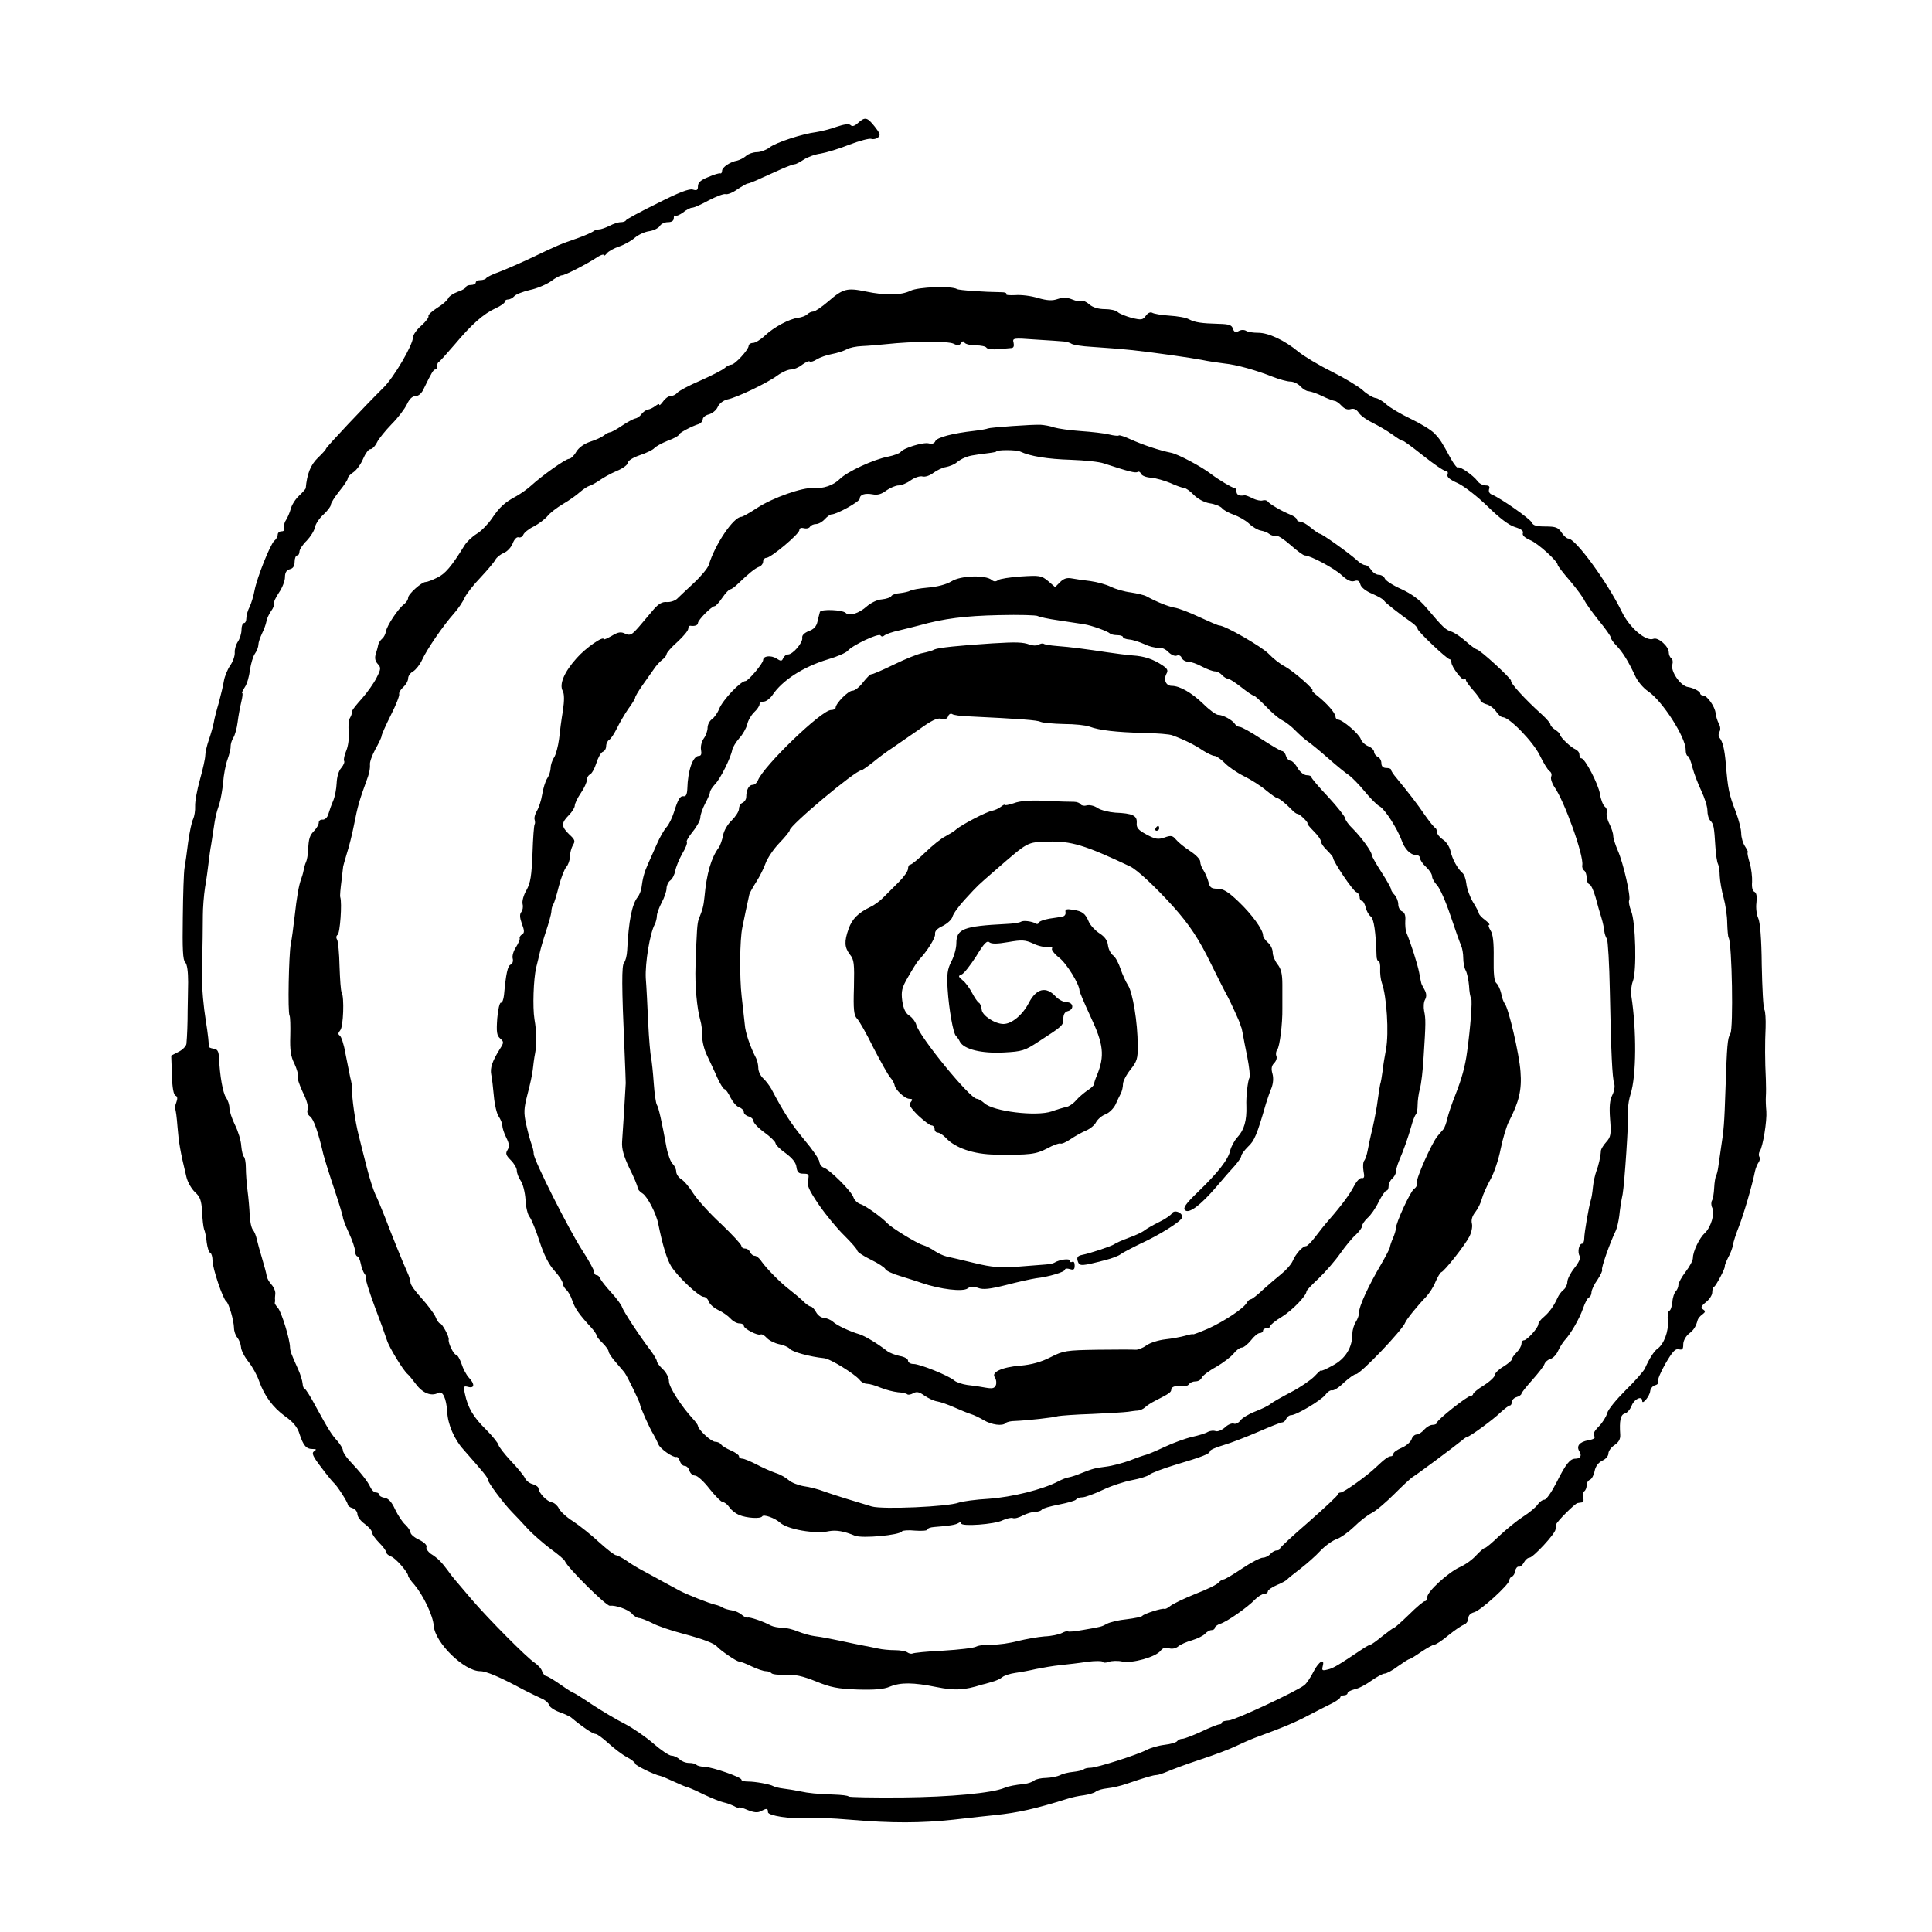 <?xml version="1.0" standalone="no"?>
<!DOCTYPE svg PUBLIC "-//W3C//DTD SVG 20010904//EN"
 "http://www.w3.org/TR/2001/REC-SVG-20010904/DTD/svg10.dtd">
<svg version="1.0" xmlns="http://www.w3.org/2000/svg"
 width="800pt" height="800pt" viewBox="0 0 800 800"
 preserveAspectRatio="xMidYMid meet">
<g transform="translate(0,800) scale(0.1,-0.1)"
fill="#000000" stroke="none">
<path d="M3553 7491 c-14 -13 -24 -16 -31 -9 -6 6 -26 4 -58 -7 -27 -10 -65
-19 -84 -22 -57 -7 -168 -43 -194 -64 -13 -10 -37 -19 -52 -19 -15 0 -35 -7
-44 -15 -10 -9 -26 -17 -37 -20 -30 -5 -63 -28 -63 -42 0 -7 -3 -12 -7 -11 -5
2 -27 -5 -50 -15 -31 -12 -43 -23 -43 -38 0 -16 -4 -19 -21 -14 -14 5 -59 -12
-147 -57 -70 -34 -128 -66 -130 -70 -2 -5 -12 -8 -22 -8 -10 0 -31 -7 -46 -15
-16 -8 -36 -15 -44 -15 -9 0 -20 -4 -25 -9 -6 -4 -32 -16 -60 -26 -78 -27 -84
-30 -185 -78 -52 -25 -117 -53 -143 -63 -26 -9 -50 -21 -53 -25 -3 -5 -14 -9
-25 -9 -10 0 -19 -4 -19 -10 0 -5 -9 -10 -20 -10 -11 0 -20 -4 -20 -8 0 -4
-15 -14 -34 -20 -19 -7 -37 -19 -40 -27 -3 -8 -23 -26 -46 -40 -22 -14 -38
-29 -36 -34 3 -4 -10 -22 -29 -39 -19 -16 -35 -39 -35 -49 0 -31 -79 -166
-122 -208 -75 -74 -238 -247 -238 -253 0 -3 -15 -20 -34 -38 -30 -29 -45 -67
-50 -126 -1 -3 -13 -17 -28 -31 -15 -14 -30 -38 -34 -54 -4 -15 -13 -36 -20
-47 -7 -10 -10 -25 -7 -32 3 -8 -1 -14 -11 -14 -9 0 -16 -6 -16 -14 0 -7 -6
-19 -14 -25 -17 -15 -72 -153 -82 -206 -4 -22 -13 -52 -20 -67 -8 -15 -14 -36
-14 -48 0 -11 -4 -20 -10 -20 -5 0 -10 -12 -10 -28 0 -15 -7 -37 -15 -49 -8
-12 -14 -32 -13 -45 1 -13 -7 -37 -19 -54 -11 -16 -23 -45 -26 -64 -3 -19 -13
-60 -21 -90 -9 -30 -19 -68 -21 -83 -3 -15 -12 -47 -20 -70 -8 -23 -15 -52
-15 -65 0 -12 -10 -57 -22 -100 -12 -42 -21 -92 -20 -110 1 -18 -3 -42 -8 -53
-6 -11 -15 -54 -21 -97 -5 -42 -12 -90 -15 -107 -3 -16 -6 -108 -7 -204 -2
-130 0 -177 10 -186 8 -8 12 -38 12 -82 -1 -37 -1 -90 -2 -118 0 -50 -2 -105
-5 -137 -1 -10 -16 -25 -32 -33 l-31 -16 3 -81 c1 -52 7 -82 15 -85 8 -3 9
-12 3 -28 -5 -13 -7 -25 -5 -27 3 -2 7 -35 10 -74 5 -63 11 -101 37 -208 5
-21 21 -49 36 -63 21 -19 26 -34 29 -81 1 -31 5 -63 8 -72 4 -8 9 -33 11 -55
3 -22 9 -41 15 -43 5 -2 9 -17 9 -32 0 -32 43 -159 57 -169 11 -8 31 -78 32
-110 0 -13 6 -31 14 -40 7 -9 14 -26 15 -39 0 -12 14 -40 31 -61 16 -20 36
-56 44 -80 22 -61 56 -108 108 -146 33 -23 51 -45 59 -72 16 -49 28 -63 54
-63 16 0 18 -2 7 -9 -12 -8 -6 -21 30 -68 24 -32 47 -60 51 -63 12 -9 58 -80
58 -90 0 -5 9 -12 20 -15 11 -3 20 -15 20 -25 0 -10 13 -28 30 -40 16 -12 30
-27 30 -35 0 -7 14 -27 30 -43 17 -17 30 -35 30 -41 0 -5 9 -12 19 -16 18 -5
71 -66 71 -80 0 -4 11 -21 26 -37 38 -46 77 -128 80 -170 5 -70 126 -188 192
-188 25 0 80 -23 182 -78 25 -13 57 -28 72 -35 15 -6 29 -18 31 -26 2 -9 21
-22 42 -30 21 -7 43 -18 49 -22 49 -41 91 -69 102 -69 7 0 31 -18 54 -39 23
-21 57 -47 76 -57 19 -10 34 -22 34 -27 0 -7 79 -46 105 -51 6 -1 31 -12 57
-24 26 -12 50 -22 53 -22 3 0 34 -13 68 -30 34 -16 71 -31 82 -33 11 -2 30 -9
43 -15 12 -7 22 -10 22 -7 0 3 16 -1 36 -10 25 -10 41 -12 54 -5 25 13 30 13
30 -4 0 -14 92 -29 165 -25 57 2 89 1 175 -6 174 -15 295 -14 427 0 76 9 154
17 173 19 96 10 167 26 298 67 18 6 49 13 69 15 20 3 43 9 50 15 7 6 28 12 48
14 20 2 55 10 78 18 76 26 113 37 126 37 7 0 27 7 44 14 18 8 79 31 137 50 58
19 124 44 146 55 23 11 59 27 80 35 125 46 165 63 224 94 36 19 80 41 98 50
17 9 32 20 32 24 0 4 7 8 15 8 8 0 15 4 15 9 0 5 13 12 29 16 17 3 48 20 70
36 23 16 47 29 54 29 8 0 33 13 55 30 23 16 44 30 48 30 3 0 25 13 49 30 24
16 49 30 55 30 6 0 32 17 58 39 26 21 55 41 65 44 9 4 17 15 17 26 0 12 9 21
24 25 27 7 146 115 146 133 0 6 5 13 11 15 5 2 12 12 13 23 2 11 9 19 15 18 6
-2 15 6 21 17 6 11 16 20 23 20 15 0 107 99 108 117 1 7 2 17 3 21 1 10 78 87
88 88 4 1 13 2 19 3 6 0 8 10 4 20 -3 11 -1 22 5 26 5 3 10 14 10 25 0 10 6
20 14 23 7 3 16 19 19 36 4 20 16 35 32 43 14 6 25 19 25 29 0 10 11 26 25 35
18 12 25 25 24 43 -4 58 1 83 19 88 10 2 23 18 29 34 11 27 43 41 43 18 0 -18
31 20 33 40 1 11 10 22 20 25 10 2 16 9 13 15 -4 6 10 39 30 74 29 50 41 63
55 60 15 -4 19 0 19 20 0 15 10 33 23 44 21 16 29 29 37 58 2 6 10 16 19 22
13 10 14 14 3 21 -11 7 -8 14 12 30 14 11 26 29 26 40 0 11 3 22 8 24 8 4 48
80 44 85 -1 2 5 18 14 36 10 17 18 41 20 52 1 11 12 45 24 75 20 51 55 170 67
230 3 14 10 30 15 37 5 7 7 17 3 23 -3 5 -3 16 2 23 13 20 30 126 27 166 -2
20 -3 47 -2 61 1 14 1 45 0 70 -4 78 -4 153 -1 216 1 33 -1 66 -5 73 -5 7 -9
90 -11 185 -1 111 -7 180 -15 195 -6 13 -10 41 -7 63 3 27 0 41 -8 45 -8 3
-12 18 -10 41 1 20 -3 56 -10 79 -7 24 -11 43 -8 43 3 0 -2 11 -11 25 -9 13
-16 38 -16 54 0 17 -10 56 -22 88 -29 75 -33 94 -42 203 -5 58 -13 89 -25 104
-6 7 -6 17 -1 26 5 8 4 22 -3 34 -6 12 -12 31 -13 43 -3 28 -35 72 -51 73 -7
0 -13 4 -13 9 0 8 -29 23 -50 26 -31 4 -74 66 -65 94 3 10 1 22 -5 26 -5 3
-10 14 -10 24 0 24 -43 63 -63 56 -31 -13 -100 46 -132 113 -59 121 -191 302
-221 302 -6 0 -19 11 -28 25 -14 21 -24 25 -67 25 -36 0 -51 4 -56 16 -6 15
-127 100 -165 116 -11 4 -15 13 -12 23 4 10 0 15 -14 15 -12 0 -27 8 -34 18
-18 24 -74 63 -81 56 -3 -3 -16 13 -29 36 -38 70 -44 80 -68 105 -13 14 -57
41 -99 61 -42 20 -87 47 -101 60 -14 13 -34 25 -45 26 -11 2 -35 16 -52 32
-18 16 -76 51 -128 77 -53 26 -114 63 -138 82 -59 49 -125 79 -167 79 -20 0
-42 3 -50 8 -8 5 -21 5 -31 -1 -13 -7 -19 -4 -24 10 -4 15 -16 19 -58 20 -73
2 -99 6 -124 19 -12 7 -48 13 -81 15 -33 2 -65 8 -71 12 -8 4 -18 -1 -26 -12
-13 -18 -18 -19 -60 -9 -24 7 -50 17 -57 24 -7 7 -31 12 -53 12 -27 0 -50 7
-65 20 -12 11 -27 17 -32 14 -5 -3 -22 -1 -38 6 -22 9 -38 9 -60 2 -23 -8 -42
-7 -82 4 -28 9 -70 14 -94 12 -23 -1 -40 0 -37 4 2 5 -6 8 -19 8 -75 1 -177 8
-185 13 -23 14 -161 9 -193 -7 -39 -19 -103 -20 -185 -3 -77 16 -94 12 -154
-40 -28 -24 -56 -43 -63 -43 -8 0 -19 -5 -26 -12 -6 -6 -23 -12 -37 -14 -36
-4 -100 -38 -138 -74 -18 -17 -40 -30 -49 -30 -10 0 -18 -6 -18 -12 0 -16 -57
-78 -72 -78 -6 0 -19 -6 -27 -14 -9 -8 -54 -31 -101 -52 -47 -20 -90 -43 -96
-51 -6 -7 -18 -13 -27 -13 -9 0 -23 -10 -31 -22 -9 -12 -16 -19 -16 -14 0 5
-7 2 -16 -5 -9 -7 -23 -14 -31 -15 -8 -1 -20 -10 -27 -19 -6 -9 -18 -17 -26
-18 -8 -2 -33 -15 -55 -30 -22 -15 -44 -27 -49 -27 -5 0 -17 -6 -25 -13 -9 -7
-34 -19 -57 -26 -26 -9 -47 -24 -58 -42 -9 -16 -23 -29 -30 -29 -14 0 -111
-69 -157 -111 -14 -13 -41 -32 -60 -43 -49 -26 -70 -45 -103 -94 -16 -23 -44
-52 -63 -63 -19 -12 -41 -33 -50 -48 -53 -86 -80 -118 -113 -133 -20 -10 -41
-18 -48 -18 -16 0 -72 -50 -72 -65 0 -8 -8 -20 -17 -27 -24 -18 -71 -88 -75
-113 -2 -11 -9 -25 -16 -30 -7 -6 -14 -17 -16 -25 -1 -8 -6 -25 -10 -38 -5
-16 -3 -29 8 -41 14 -15 14 -21 -5 -58 -11 -22 -38 -60 -59 -84 -22 -24 -40
-47 -41 -51 -1 -5 -2 -11 -3 -15 -1 -5 -5 -13 -9 -20 -4 -6 -5 -31 -3 -55 2
-24 -2 -57 -10 -76 -8 -19 -12 -38 -9 -43 3 -4 -2 -17 -12 -29 -11 -12 -18
-38 -19 -63 -1 -23 -7 -55 -14 -72 -7 -16 -16 -41 -20 -55 -4 -15 -14 -24 -23
-24 -10 1 -17 -4 -17 -12 0 -8 -8 -22 -17 -32 -21 -21 -25 -34 -27 -82 -1 -19
-5 -42 -9 -50 -4 -8 -8 -24 -10 -35 -2 -11 -7 -27 -10 -35 -10 -27 -18 -74
-27 -155 -5 -44 -12 -96 -16 -115 -8 -43 -13 -281 -5 -295 3 -5 4 -44 3 -85
-2 -57 2 -85 17 -114 10 -22 17 -45 14 -53 -3 -7 7 -36 21 -66 16 -31 24 -61
20 -71 -4 -10 0 -22 10 -29 15 -11 34 -66 55 -157 5 -19 25 -84 45 -143 20
-60 36 -113 36 -118 0 -6 11 -35 25 -65 14 -30 25 -63 25 -73 0 -11 4 -21 9
-23 6 -1 12 -16 15 -31 3 -16 10 -34 15 -41 6 -7 8 -15 6 -18 -3 -3 13 -54 35
-114 23 -60 46 -124 52 -143 9 -30 69 -128 86 -141 4 -3 19 -21 34 -41 28 -38
64 -52 92 -37 19 11 34 -21 38 -79 2 -50 29 -113 66 -154 87 -99 102 -117 102
-126 0 -11 64 -97 100 -134 14 -14 43 -45 64 -68 22 -24 65 -61 95 -84 31 -22
58 -45 60 -51 11 -28 171 -186 186 -185 24 3 75 -15 91 -32 9 -11 23 -19 30
-19 7 0 31 -9 53 -20 21 -12 80 -32 130 -45 86 -23 129 -40 141 -54 13 -15 80
-61 90 -61 6 0 30 -9 52 -20 23 -11 50 -20 59 -20 10 0 20 -4 23 -8 3 -5 29
-8 58 -7 40 2 71 -5 126 -27 61 -25 90 -31 173 -34 70 -2 109 1 134 12 44 18
96 18 194 -2 76 -15 113 -13 186 10 6 1 24 6 40 11 17 4 37 13 45 20 8 7 33
15 55 18 22 3 60 10 85 16 25 5 70 13 100 16 30 3 81 9 113 14 32 4 60 4 63 0
2 -5 14 -5 26 0 12 4 37 5 55 1 40 -9 140 19 159 45 9 11 19 15 34 10 13 -4
28 -1 38 7 9 8 36 20 58 26 23 7 47 19 54 27 7 8 19 15 26 15 8 0 14 4 14 9 0
5 10 13 22 17 28 8 116 70 145 101 12 12 29 23 38 23 8 0 15 5 15 11 0 5 17
17 38 26 20 8 39 19 42 23 3 4 27 23 53 43 27 21 65 54 85 76 20 21 51 43 67
48 17 6 49 29 72 51 22 22 55 48 73 57 18 9 60 45 93 78 34 34 69 67 78 72 17
10 169 123 202 150 9 8 19 15 22 15 10 0 110 73 139 102 17 15 33 28 38 28 4
0 8 6 8 14 0 8 9 18 20 21 11 3 20 10 20 14 0 4 20 29 45 57 24 27 47 56 50
65 3 9 14 19 25 22 11 3 25 18 32 34 7 15 19 34 26 42 25 26 62 90 77 133 8
24 19 44 25 46 5 2 10 11 10 21 0 9 11 33 25 52 13 20 22 39 19 42 -5 4 31
108 57 162 5 11 11 38 14 60 2 22 8 63 14 90 8 47 25 298 23 355 -1 14 4 41
10 60 24 75 25 264 3 406 -3 17 0 44 6 60 17 41 12 248 -7 292 -7 19 -11 38
-8 44 8 13 -24 154 -47 206 -10 23 -19 51 -19 61 0 10 -7 32 -16 50 -9 17 -13
38 -11 46 3 7 0 19 -8 25 -7 6 -17 30 -20 53 -7 41 -62 147 -77 147 -5 0 -8 7
-8 15 0 9 -7 18 -16 22 -18 7 -64 50 -64 61 0 4 -9 13 -20 20 -11 7 -20 17
-20 22 0 5 -16 24 -36 42 -69 62 -130 129 -127 139 3 8 -129 129 -142 130 -5
1 -26 16 -46 34 -20 18 -47 36 -60 40 -24 8 -32 15 -104 100 -27 32 -60 56
-103 76 -34 15 -65 35 -68 44 -3 8 -15 15 -25 15 -10 0 -24 9 -31 20 -7 11
-18 20 -25 20 -7 0 -23 9 -35 21 -32 29 -144 109 -153 109 -4 0 -20 11 -37 25
-16 14 -36 25 -44 25 -8 0 -14 4 -14 9 0 5 -12 14 -27 20 -37 15 -86 44 -94
55 -4 5 -13 6 -20 4 -8 -3 -26 1 -41 8 -15 8 -31 14 -35 13 -21 -4 -33 2 -33
16 0 8 -4 15 -10 15 -8 0 -65 34 -95 57 -40 31 -136 82 -165 88 -50 10 -118
33 -169 56 -24 11 -45 18 -48 16 -2 -3 -21 -1 -41 4 -20 5 -73 11 -117 14 -44
3 -93 10 -110 15 -16 6 -41 10 -55 11 -33 2 -211 -11 -219 -15 -3 -2 -29 -7
-56 -10 -89 -10 -156 -27 -162 -43 -4 -9 -14 -13 -27 -9 -24 6 -107 -20 -117
-36 -4 -5 -27 -14 -52 -19 -59 -11 -169 -62 -199 -92 -27 -27 -69 -41 -110
-38 -44 4 -168 -40 -231 -81 -32 -21 -62 -38 -67 -38 -32 0 -109 -113 -135
-199 -4 -13 -32 -47 -62 -75 -30 -28 -62 -58 -70 -66 -9 -8 -28 -14 -42 -13
-18 2 -34 -7 -54 -30 -15 -18 -42 -50 -61 -72 -30 -34 -36 -38 -57 -29 -18 9
-30 7 -56 -9 -18 -10 -33 -17 -33 -14 0 16 -74 -35 -112 -78 -52 -58 -73 -108
-58 -136 7 -12 7 -40 1 -81 -6 -35 -13 -88 -16 -118 -4 -30 -13 -65 -21 -77
-8 -12 -14 -32 -14 -43 0 -11 -6 -31 -14 -43 -8 -12 -17 -42 -21 -67 -4 -25
-14 -55 -22 -68 -8 -13 -12 -30 -9 -37 2 -7 2 -15 0 -18 -3 -3 -7 -57 -9 -120
-4 -94 -8 -122 -25 -153 -12 -20 -19 -46 -16 -58 3 -11 0 -26 -5 -32 -8 -9 -7
-24 2 -49 11 -29 11 -38 1 -44 -7 -4 -12 -12 -10 -17 1 -5 -6 -21 -16 -37 -10
-15 -16 -36 -13 -46 3 -11 -1 -22 -8 -25 -13 -4 -20 -39 -28 -126 -2 -19 -8
-34 -13 -32 -5 1 -12 -28 -15 -65 -4 -56 -2 -71 12 -83 16 -14 16 -17 -2 -45
-31 -50 -40 -77 -35 -104 3 -14 8 -55 11 -90 3 -35 12 -73 20 -84 8 -12 15
-29 15 -38 0 -9 7 -31 16 -49 13 -26 14 -37 6 -51 -10 -15 -7 -23 13 -43 14
-14 25 -33 25 -43 0 -10 7 -29 16 -42 9 -12 18 -48 20 -78 1 -30 9 -63 17 -72
7 -9 26 -54 41 -101 18 -56 39 -97 62 -122 19 -21 34 -44 34 -52 0 -7 7 -19
14 -26 8 -6 20 -27 26 -46 11 -33 30 -59 78 -111 12 -13 22 -28 22 -32 0 -5
11 -19 25 -32 13 -13 25 -29 25 -35 0 -6 13 -26 30 -45 16 -19 33 -38 37 -44
10 -13 63 -122 63 -130 0 -10 39 -98 56 -125 8 -14 17 -32 20 -40 6 -18 60
-56 74 -53 5 2 12 -6 15 -17 4 -11 12 -20 20 -20 8 0 17 -9 20 -20 3 -11 14
-20 23 -20 10 0 37 -25 60 -55 24 -30 49 -55 55 -55 7 0 19 -9 27 -21 8 -12
26 -26 40 -32 31 -13 89 -17 96 -6 6 10 53 -7 74 -26 31 -28 145 -48 204 -35
28 5 61 0 106 -19 30 -12 185 2 195 18 2 4 27 6 55 3 27 -2 50 0 50 4 0 5 12
10 28 11 65 5 88 9 100 16 6 5 12 4 12 -1 0 -14 140 -4 172 13 16 7 35 12 42
9 7 -3 26 2 42 11 16 8 39 15 51 15 12 0 24 4 27 9 3 5 35 14 71 21 36 7 68
16 71 21 3 5 14 9 26 9 11 0 49 14 83 30 35 17 90 35 122 41 32 6 65 16 73 23
8 7 56 25 105 40 114 34 145 46 145 57 0 5 25 16 56 25 31 9 95 34 144 55 48
21 93 39 99 39 6 0 14 7 17 15 4 8 12 15 20 15 22 0 122 60 142 84 9 13 22 21
28 19 7 -2 29 12 49 32 21 19 43 35 50 35 18 0 193 183 204 214 5 13 51 70 86
106 13 14 31 41 39 62 9 20 19 38 24 40 14 5 98 112 116 147 9 17 14 41 11 54
-4 15 1 32 14 48 11 14 23 39 27 55 4 16 20 52 35 79 16 28 35 86 43 128 9 43
24 95 35 115 41 80 53 129 47 205 -5 72 -49 261 -65 281 -5 6 -12 25 -15 43
-4 17 -13 36 -20 42 -9 8 -12 39 -11 103 1 66 -3 100 -13 115 -8 13 -10 23 -6
23 5 0 -2 9 -16 20 -14 10 -25 22 -26 27 0 4 -11 26 -25 48 -13 22 -25 56 -27
75 -2 19 -9 39 -16 45 -20 17 -43 58 -50 92 -4 17 -18 39 -32 47 -13 9 -24 23
-24 30 0 8 -3 16 -7 18 -5 2 -24 26 -43 53 -32 47 -63 87 -117 153 -13 15 -23
30 -23 35 0 4 -9 7 -20 7 -13 0 -20 7 -20 20 0 11 -7 23 -15 26 -8 4 -15 13
-15 20 0 8 -11 19 -24 24 -13 5 -27 18 -31 29 -7 22 -76 81 -94 81 -6 0 -11 6
-11 13 -1 15 -35 54 -74 85 -16 12 -25 22 -22 22 15 0 -78 81 -113 100 -20 10
-50 34 -68 53 -28 29 -180 117 -204 117 -5 0 -42 16 -83 35 -40 19 -87 37
-103 39 -27 5 -72 23 -116 47 -9 5 -39 12 -65 16 -26 3 -63 14 -82 23 -19 10
-57 20 -85 24 -27 3 -62 8 -77 11 -20 4 -34 -1 -48 -15 l-21 -21 -29 25 c-28
23 -35 24 -113 19 -45 -3 -88 -10 -94 -15 -9 -7 -18 -7 -27 1 -26 21 -128 18
-166 -6 -21 -13 -60 -23 -97 -26 -35 -3 -68 -9 -74 -13 -7 -4 -26 -8 -42 -10
-16 -1 -32 -6 -36 -12 -3 -6 -21 -12 -40 -14 -19 -1 -46 -15 -62 -29 -31 -28
-72 -42 -87 -27 -13 13 -103 17 -107 4 -2 -6 -6 -24 -10 -40 -4 -19 -15 -32
-36 -39 -19 -8 -29 -18 -27 -28 3 -20 -39 -69 -59 -69 -8 0 -16 -7 -20 -15 -5
-13 -9 -14 -27 -2 -24 15 -56 11 -56 -6 0 -14 -62 -87 -73 -87 -20 0 -94 -78
-109 -115 -6 -16 -20 -36 -30 -43 -10 -7 -18 -23 -18 -35 0 -13 -7 -33 -16
-45 -9 -13 -14 -34 -11 -48 3 -16 0 -24 -9 -24 -25 0 -46 -60 -48 -137 -1 -22
-6 -32 -15 -30 -15 2 -23 -11 -41 -68 -7 -22 -20 -49 -30 -60 -10 -11 -28 -42
-40 -70 -12 -27 -29 -65 -37 -83 -15 -33 -22 -59 -27 -99 -2 -13 -9 -29 -15
-37 -24 -29 -38 -99 -44 -221 -1 -22 -7 -45 -13 -51 -10 -12 -10 -96 2 -364 3
-69 5 -129 5 -135 -1 -25 -12 -204 -15 -242 -2 -30 6 -59 30 -110 19 -37 34
-74 34 -80 0 -7 9 -18 21 -25 20 -13 57 -84 65 -127 17 -84 35 -145 53 -174
27 -44 116 -127 135 -127 8 0 17 -9 21 -19 3 -11 20 -26 38 -35 18 -8 41 -24
52 -36 10 -11 26 -20 37 -20 10 0 18 -4 18 -10 0 -12 58 -42 69 -36 5 3 16 -3
26 -14 10 -11 33 -22 51 -26 18 -3 38 -12 44 -19 10 -13 84 -33 142 -39 26 -2
125 -64 147 -89 7 -10 21 -17 31 -17 10 0 35 -7 56 -16 22 -9 54 -17 72 -19
18 -1 35 -5 38 -8 4 -4 15 -2 26 4 14 8 25 5 46 -10 16 -11 39 -22 53 -24 13
-2 44 -13 69 -24 25 -11 56 -24 69 -28 14 -4 38 -16 55 -26 32 -19 77 -25 90
-12 4 5 22 9 39 9 50 2 160 14 178 20 10 2 73 7 140 9 68 3 135 7 149 9 14 2
33 5 42 5 9 1 23 7 30 14 7 7 26 19 42 27 59 30 66 35 66 47 0 12 25 18 57 14
6 -1 14 3 18 9 3 5 15 10 26 10 11 0 22 7 25 15 3 8 30 29 60 45 29 17 62 42
73 56 10 13 25 24 33 24 8 0 25 14 38 30 13 17 29 30 36 30 8 0 14 5 14 10 0
6 7 10 15 10 8 0 15 4 15 9 0 5 22 23 49 39 43 27 101 87 101 105 0 4 23 28
51 54 28 27 68 73 89 103 21 30 50 65 64 77 14 13 26 29 26 36 0 7 11 23 23
34 13 11 34 41 46 67 13 25 27 46 32 46 5 0 9 8 9 19 0 10 7 24 15 31 8 7 15
19 15 27 0 8 6 29 13 46 21 49 38 98 51 144 6 23 15 45 19 49 4 4 7 21 7 38 0
17 4 47 9 66 6 19 13 80 16 135 9 138 9 156 2 189 -3 16 -2 37 4 47 7 13 6 26
-3 42 -7 12 -13 24 -13 27 -1 3 -5 23 -9 45 -7 34 -32 114 -53 165 -3 8 -5 30
-4 48 2 21 -3 34 -13 38 -9 3 -16 17 -16 29 0 13 -7 30 -15 39 -8 8 -15 19
-15 24 0 5 -18 37 -40 71 -22 34 -40 66 -40 71 0 14 -43 73 -78 108 -18 17
-32 37 -32 44 -1 7 -32 47 -70 88 -39 41 -70 78 -70 82 0 5 -9 8 -19 8 -11 0
-28 13 -38 30 -9 17 -23 30 -29 30 -7 0 -16 9 -19 20 -3 11 -11 20 -16 20 -6
0 -44 23 -86 50 -42 28 -82 50 -89 50 -7 0 -17 6 -21 13 -11 16 -49 37 -69 37
-8 0 -36 20 -61 45 -49 47 -98 75 -131 75 -24 0 -35 25 -22 50 8 14 4 21 -15
34 -40 27 -77 39 -125 42 -25 2 -72 8 -105 13 -86 13 -153 22 -208 26 -26 2
-51 6 -55 9 -4 3 -14 1 -22 -4 -7 -4 -24 -4 -37 1 -28 10 -54 11 -153 5 -141
-9 -224 -18 -240 -25 -8 -5 -30 -11 -49 -15 -19 -3 -73 -25 -120 -48 -47 -23
-89 -41 -93 -40 -4 1 -19 -14 -34 -33 -14 -19 -34 -35 -44 -35 -18 0 -70 -53
-70 -71 0 -5 -9 -9 -19 -9 -39 0 -279 -231 -303 -292 -4 -10 -14 -18 -22 -18
-15 0 -26 -21 -26 -50 0 -10 -7 -20 -15 -24 -8 -3 -15 -14 -15 -25 0 -11 -14
-32 -30 -48 -17 -16 -33 -43 -36 -63 -4 -19 -12 -42 -18 -50 -31 -42 -50 -106
-59 -205 -4 -38 -7 -49 -24 -92 -6 -18 -8 -43 -13 -193 -3 -81 6 -177 20 -225
5 -16 8 -46 8 -66 -1 -20 8 -56 20 -80 11 -24 31 -65 42 -91 12 -27 26 -48 30
-48 5 0 16 -16 25 -35 10 -19 25 -37 36 -40 10 -4 19 -12 19 -20 0 -7 9 -15
20 -18 11 -3 20 -12 20 -19 0 -8 20 -29 45 -47 25 -18 45 -38 46 -44 0 -7 19
-26 42 -42 28 -21 43 -39 45 -58 3 -21 9 -27 29 -27 22 0 24 -3 19 -26 -6 -21
3 -41 45 -103 29 -42 76 -99 106 -128 29 -29 53 -56 53 -62 0 -5 25 -22 56
-37 31 -15 58 -33 60 -39 3 -7 31 -20 62 -29 31 -10 71 -22 87 -28 79 -27 172
-38 192 -23 12 9 24 9 43 2 21 -8 48 -5 116 12 49 13 105 25 124 28 53 6 120
26 120 36 0 5 9 5 20 2 16 -5 20 -2 20 15 0 12 -4 18 -10 15 -6 -3 -10 -1 -10
5 0 10 -43 5 -65 -9 -5 -3 -21 -6 -35 -7 -14 -1 -65 -5 -115 -9 -74 -5 -106
-3 -180 15 -49 12 -101 24 -115 27 -14 3 -36 14 -50 23 -14 10 -36 21 -50 25
-26 8 -128 71 -145 89 -22 24 -91 74 -112 80 -12 4 -25 16 -29 28 -7 24 -98
115 -123 123 -9 3 -17 14 -18 24 -1 11 -29 52 -63 92 -53 64 -84 111 -136 210
-8 14 -23 34 -34 44 -11 10 -20 29 -20 42 0 13 -4 31 -9 41 -25 48 -45 107
-47 140 -2 20 -8 73 -13 117 -9 77 -8 234 3 285 5 26 24 116 29 137 2 7 15 30
29 52 14 22 31 56 38 76 7 20 32 58 56 83 24 25 44 49 44 54 0 20 272 248 296
248 4 0 25 15 48 33 23 19 59 46 81 60 22 15 71 49 110 76 51 37 75 49 92 45
16 -4 25 -1 29 10 3 9 11 13 17 9 6 -4 34 -8 62 -9 228 -11 290 -16 304 -23 9
-4 52 -8 96 -9 44 0 92 -5 107 -11 40 -15 110 -23 223 -26 55 -1 109 -5 120
-10 49 -18 93 -40 125 -62 19 -12 41 -23 49 -23 7 0 26 -13 41 -28 15 -16 51
-41 81 -56 29 -14 71 -41 92 -59 21 -17 42 -32 46 -32 7 0 35 -22 59 -47 9
-10 20 -18 24 -18 5 0 17 -9 28 -20 11 -11 17 -20 14 -20 -3 0 8 -14 25 -31
17 -17 31 -36 31 -44 0 -7 11 -23 25 -36 13 -13 25 -27 25 -31 0 -15 82 -137
96 -142 8 -3 14 -12 14 -21 0 -8 4 -15 9 -15 5 0 12 -12 16 -27 3 -15 13 -32
21 -38 13 -9 21 -65 24 -162 0 -13 4 -23 8 -23 5 0 8 -15 7 -32 -1 -18 2 -44
7 -58 20 -55 30 -207 17 -276 -5 -27 -12 -67 -14 -89 -3 -22 -7 -47 -10 -55
-2 -8 -6 -37 -10 -64 -3 -27 -13 -79 -21 -115 -9 -36 -18 -79 -21 -96 -3 -16
-9 -35 -14 -41 -5 -6 -6 -25 -3 -43 5 -24 3 -31 -7 -29 -7 2 -21 -12 -31 -31
-18 -35 -50 -79 -104 -141 -17 -19 -43 -52 -58 -72 -16 -21 -33 -38 -38 -38
-14 0 -43 -32 -55 -61 -6 -14 -27 -38 -48 -55 -20 -16 -55 -46 -77 -66 -22
-21 -44 -38 -49 -38 -4 0 -12 -6 -16 -14 -13 -24 -92 -76 -159 -107 -35 -15
-64 -26 -64 -24 0 2 -15 -1 -32 -6 -18 -5 -55 -12 -83 -15 -27 -3 -63 -14 -78
-25 -15 -11 -36 -19 -45 -18 -9 1 -80 1 -156 0 -132 -2 -143 -4 -196 -31 -39
-20 -79 -31 -126 -35 -76 -6 -122 -28 -104 -49 5 -8 7 -21 4 -31 -6 -14 -14
-16 -43 -11 -20 4 -54 9 -75 11 -21 3 -46 11 -55 19 -23 20 -142 68 -168 68
-13 0 -23 6 -23 14 0 7 -15 16 -34 19 -19 4 -43 13 -53 21 -41 32 -92 62 -114
69 -38 11 -93 36 -110 52 -9 8 -26 15 -37 16 -12 0 -26 11 -33 24 -7 13 -17
23 -22 23 -5 0 -20 10 -32 23 -13 12 -38 33 -56 47 -39 30 -94 86 -116 117 -8
13 -21 23 -28 23 -7 0 -15 7 -19 15 -3 8 -12 15 -21 15 -8 0 -15 5 -15 11 0 6
-38 47 -84 91 -47 43 -98 100 -115 126 -16 26 -39 53 -51 60 -11 7 -20 21 -20
31 0 10 -7 24 -14 31 -8 6 -20 37 -26 68 -20 110 -33 167 -40 177 -4 6 -10 46
-13 90 -3 44 -8 91 -11 105 -3 14 -9 79 -12 145 -3 66 -7 149 -10 185 -3 63
17 185 37 222 5 10 9 26 9 36 0 9 9 34 20 55 11 20 20 47 20 58 0 12 7 27 15
33 9 6 18 24 21 40 3 16 16 48 29 71 14 23 22 44 19 48 -4 3 8 23 25 44 17 21
31 47 31 58 0 11 9 37 20 58 11 20 20 42 20 47 0 6 10 21 21 33 22 22 65 109
71 142 2 10 15 32 29 48 15 16 29 42 33 57 3 16 16 38 28 50 13 12 23 27 23
33 0 7 8 12 18 12 9 0 25 12 35 26 41 62 128 118 231 149 38 11 74 27 81 35
19 23 129 75 136 64 4 -6 10 -6 18 1 7 5 33 14 57 19 24 6 62 15 84 21 103 29
192 40 332 43 84 2 156 0 160 -4 5 -3 44 -12 88 -18 44 -7 91 -14 105 -16 31
-5 97 -29 106 -38 4 -4 18 -7 31 -7 13 0 23 -4 23 -8 0 -4 12 -9 26 -10 14 -1
42 -10 62 -19 20 -10 46 -16 58 -15 13 2 31 -6 42 -18 11 -11 26 -18 34 -15 9
4 18 0 21 -9 4 -9 16 -16 27 -16 11 0 37 -9 57 -20 21 -11 45 -20 54 -20 9 0
22 -7 29 -15 7 -8 18 -15 24 -15 6 0 31 -16 55 -35 24 -19 47 -35 52 -35 4 0
26 -20 49 -43 22 -24 52 -50 67 -58 16 -8 41 -27 57 -44 16 -16 39 -37 51 -45
12 -8 51 -40 85 -70 34 -30 73 -62 86 -70 12 -9 41 -38 64 -66 23 -28 51 -57
63 -63 22 -12 73 -92 91 -141 12 -35 36 -60 58 -60 10 0 18 -6 18 -13 0 -8 11
-24 25 -37 14 -13 25 -30 25 -39 0 -8 9 -24 20 -36 12 -12 37 -69 56 -126 19
-57 39 -113 44 -124 5 -11 9 -34 9 -52 0 -17 4 -41 10 -51 6 -11 12 -40 14
-64 1 -23 5 -47 9 -53 5 -9 -3 -119 -17 -220 -8 -60 -22 -111 -48 -177 -15
-37 -30 -82 -34 -100 -4 -18 -11 -38 -17 -45 -6 -7 -17 -19 -24 -28 -24 -29
-90 -178 -85 -192 3 -8 -2 -20 -12 -26 -16 -13 -75 -140 -75 -164 0 -6 -5 -24
-12 -40 -7 -15 -12 -32 -13 -38 0 -5 -17 -37 -36 -70 -52 -88 -93 -177 -91
-199 0 -10 -6 -28 -14 -40 -7 -11 -14 -33 -14 -48 0 -57 -28 -104 -81 -132
-27 -15 -49 -25 -49 -21 0 3 -12 -8 -27 -24 -16 -16 -59 -46 -98 -66 -38 -20
-77 -42 -85 -49 -8 -7 -37 -21 -63 -31 -26 -10 -54 -27 -61 -37 -7 -10 -20
-16 -27 -13 -8 3 -25 -4 -37 -16 -13 -11 -30 -18 -38 -15 -8 3 -22 2 -32 -3
-9 -6 -39 -15 -66 -21 -27 -6 -79 -25 -115 -42 -36 -17 -70 -31 -76 -32 -5 -1
-35 -11 -65 -23 -30 -11 -75 -23 -100 -26 -46 -6 -52 -7 -105 -28 -16 -7 -38
-14 -48 -16 -10 -1 -30 -9 -45 -17 -65 -34 -191 -65 -287 -72 -55 -3 -111 -11
-125 -16 -44 -17 -314 -29 -360 -16 -61 18 -158 48 -197 62 -23 9 -61 19 -85
22 -23 4 -51 15 -62 25 -11 10 -35 24 -55 30 -20 7 -56 23 -80 36 -24 12 -50
23 -57 23 -8 0 -14 4 -14 10 0 5 -15 16 -34 24 -18 8 -37 19 -40 25 -4 6 -15
11 -25 11 -16 0 -71 51 -71 66 0 3 -9 16 -20 28 -50 54 -100 133 -100 156 0
15 -11 37 -25 50 -14 13 -25 28 -25 33 0 6 -11 24 -23 41 -47 61 -115 165
-121 183 -3 10 -23 37 -45 61 -21 23 -42 49 -45 57 -3 8 -10 15 -16 15 -5 0
-10 6 -10 14 0 7 -22 47 -48 87 -56 86 -202 376 -202 401 0 9 -4 27 -9 40 -5
13 -15 49 -22 81 -11 50 -10 66 5 125 10 37 20 83 22 102 2 19 6 51 10 70 7
39 6 88 -3 140 -8 50 -4 165 7 213 6 23 13 53 16 66 3 14 14 52 25 85 11 33
21 69 22 80 0 12 4 26 8 31 4 6 14 39 23 75 9 35 23 71 31 80 8 9 15 29 15 43
0 15 6 36 12 47 11 17 9 23 -15 45 -33 32 -34 47 -2 79 14 14 25 32 25 40 0 8
11 32 25 52 14 20 25 45 25 54 0 10 6 20 13 23 7 3 19 24 26 46 7 23 19 45 27
48 8 3 14 13 14 24 0 10 6 22 13 26 7 4 21 26 32 48 10 21 31 57 46 79 16 21
29 43 29 47 0 5 14 28 30 51 17 24 38 54 48 68 9 14 25 31 34 38 10 7 18 18
18 23 0 6 20 29 45 51 25 23 45 47 45 55 0 7 3 12 8 12 18 -3 32 2 32 11 0 13
57 70 69 70 5 0 19 16 32 35 13 19 28 35 33 35 5 0 19 10 32 23 44 42 69 63
87 70 9 3 17 13 17 22 0 8 6 15 13 15 19 0 137 99 137 115 0 8 7 11 19 8 10
-3 22 0 25 6 4 6 15 11 25 11 10 0 26 9 36 20 10 11 23 20 28 20 22 0 117 53
117 65 0 17 21 24 54 18 19 -4 37 1 56 16 16 11 39 21 51 21 11 0 34 9 50 21
17 12 39 19 49 16 11 -3 31 4 45 15 14 10 37 22 52 24 15 3 35 11 43 18 8 7
24 17 35 21 19 8 29 10 100 19 17 2 30 5 30 6 0 8 84 8 100 0 40 -19 112 -31
211 -34 55 -2 116 -8 135 -15 104 -34 131 -41 140 -35 5 3 11 -1 14 -8 3 -8
22 -15 42 -16 20 -2 55 -12 79 -22 24 -11 49 -20 56 -20 7 0 26 -13 41 -29 17
-17 43 -31 66 -35 21 -3 44 -12 51 -20 6 -8 28 -20 48 -27 20 -7 49 -23 64
-37 14 -14 37 -27 49 -29 12 -2 28 -8 35 -14 7 -6 19 -9 27 -7 8 2 35 -16 61
-39 27 -24 53 -43 59 -43 23 0 124 -54 153 -82 23 -21 38 -28 52 -24 14 5 21
1 25 -14 3 -12 23 -28 50 -39 25 -11 46 -23 48 -28 4 -8 61 -53 118 -93 11 -8
21 -19 21 -24 0 -10 121 -125 133 -126 4 0 7 -6 7 -13 0 -18 46 -78 53 -70 4
3 7 2 7 -3 0 -5 14 -24 30 -42 16 -18 30 -37 30 -42 0 -5 11 -12 24 -16 14 -3
32 -17 41 -30 8 -13 21 -24 28 -24 27 0 126 -102 153 -158 15 -31 33 -60 40
-65 7 -4 11 -14 7 -23 -3 -8 3 -27 13 -42 42 -59 122 -283 116 -324 -2 -9 2
-19 8 -23 5 -3 10 -17 10 -30 0 -13 5 -25 12 -27 6 -2 17 -26 25 -54 7 -27 18
-65 24 -84 6 -19 11 -44 12 -55 1 -11 6 -26 11 -33 4 -7 10 -104 12 -215 5
-256 10 -360 18 -384 4 -11 0 -32 -8 -48 -10 -19 -13 -47 -9 -99 5 -62 3 -74
-16 -95 -12 -13 -21 -29 -22 -35 -1 -25 -10 -63 -19 -86 -5 -14 -12 -43 -14
-65 -2 -22 -6 -47 -9 -55 -8 -26 -27 -135 -27 -158 0 -12 -4 -22 -9 -22 -13 0
-20 -35 -10 -51 5 -8 -3 -26 -22 -50 -16 -20 -29 -46 -29 -57 0 -11 -7 -26
-16 -33 -9 -7 -20 -22 -25 -34 -15 -33 -33 -58 -56 -78 -13 -10 -23 -24 -23
-30 0 -15 -47 -67 -60 -67 -6 0 -10 -7 -10 -15 0 -8 -9 -24 -20 -35 -11 -11
-20 -24 -20 -29 0 -5 -16 -18 -35 -30 -19 -11 -35 -27 -35 -34 0 -8 -20 -27
-45 -43 -25 -15 -45 -32 -45 -36 0 -4 -5 -8 -10 -8 -14 0 -140 -100 -140 -111
0 -5 -8 -9 -18 -9 -10 0 -25 -9 -35 -20 -9 -11 -23 -20 -31 -20 -8 0 -18 -9
-21 -20 -4 -11 -22 -27 -41 -35 -19 -8 -34 -19 -34 -24 0 -6 -5 -11 -10 -11
-11 0 -26 -11 -63 -46 -36 -35 -133 -104 -145 -104 -7 0 -12 -4 -12 -8 0 -4
-54 -55 -120 -113 -66 -57 -120 -107 -120 -111 0 -5 -6 -8 -14 -8 -7 0 -19 -7
-26 -15 -7 -8 -21 -15 -31 -15 -10 0 -49 -20 -86 -45 -37 -25 -71 -45 -76 -45
-6 0 -15 -6 -21 -13 -6 -8 -49 -29 -96 -47 -47 -19 -93 -41 -104 -50 -10 -8
-21 -14 -25 -12 -8 4 -84 -20 -91 -29 -3 -4 -32 -10 -65 -14 -32 -3 -68 -12
-80 -18 -24 -13 -23 -13 -99 -26 -33 -6 -62 -9 -64 -6 -3 2 -14 -1 -25 -7 -12
-6 -44 -13 -72 -14 -27 -2 -77 -11 -110 -19 -33 -9 -81 -16 -107 -15 -26 1
-55 -3 -65 -8 -10 -6 -72 -13 -137 -17 -66 -3 -124 -9 -128 -12 -5 -2 -14 0
-21 5 -7 5 -30 9 -52 9 -22 0 -53 3 -70 7 -16 3 -41 9 -55 11 -14 3 -34 7 -45
9 -93 20 -134 28 -161 31 -18 2 -48 11 -69 19 -21 9 -50 16 -66 16 -16 0 -37
4 -47 9 -31 17 -87 36 -96 33 -5 -2 -16 4 -25 12 -9 8 -27 16 -41 18 -14 2
-31 7 -37 11 -7 5 -21 10 -30 12 -22 4 -120 43 -148 58 -11 6 -39 21 -63 34
-23 13 -62 34 -86 47 -25 13 -58 33 -74 45 -17 11 -35 21 -41 21 -6 0 -37 24
-69 53 -32 30 -81 69 -108 87 -28 17 -54 42 -60 54 -5 11 -18 23 -28 25 -21 3
-55 39 -56 57 0 7 -11 14 -23 18 -13 3 -28 14 -33 25 -5 11 -31 43 -59 72 -27
29 -50 59 -51 66 -2 8 -25 37 -52 64 -52 51 -75 90 -87 148 -7 31 -5 33 14 28
26 -7 28 12 2 39 -10 11 -24 37 -30 57 -7 20 -17 37 -22 37 -10 0 -34 49 -31
63 3 11 -27 67 -36 67 -4 0 -13 12 -19 28 -7 15 -33 49 -58 77 -25 27 -45 55
-45 63 0 8 -6 28 -14 45 -19 42 -61 146 -92 227 -14 36 -32 79 -40 95 -8 17
-24 66 -35 110 -11 44 -27 105 -34 135 -14 53 -29 159 -27 190 1 8 -3 31 -8
50 -4 19 -13 64 -20 100 -6 36 -17 68 -23 72 -8 5 -7 11 2 22 13 15 17 137 6
156 -4 6 -7 54 -9 108 -1 54 -6 104 -10 111 -5 8 -4 16 2 20 10 6 19 132 11
156 -2 6 1 36 5 67 4 32 7 59 7 60 0 2 7 26 15 53 9 28 22 79 29 115 17 86 21
100 59 205 6 17 9 38 8 48 -2 10 8 38 22 64 14 25 26 50 26 55 0 6 17 44 38
86 22 43 37 82 35 88 -2 6 6 19 17 29 11 10 20 26 20 36 0 10 9 23 21 29 11 7
28 28 37 48 20 44 88 143 132 192 17 19 37 49 44 65 8 17 37 54 66 84 28 30
56 63 61 73 6 11 22 23 36 29 13 5 30 23 36 39 7 18 17 28 25 25 7 -2 15 2 19
11 3 8 22 24 43 34 21 11 46 30 57 43 10 13 39 35 64 50 26 15 58 38 71 50 14
12 31 23 38 25 8 2 26 12 41 22 15 11 47 29 73 40 25 10 46 26 46 34 0 8 20
21 49 31 27 9 54 22 60 29 6 7 31 21 56 31 25 9 45 20 45 24 0 7 51 35 83 45
9 3 17 12 17 20 0 7 11 17 25 20 14 4 31 17 37 31 6 14 23 27 40 31 40 8 165
68 207 99 19 14 44 25 56 25 12 0 34 9 47 20 14 10 28 17 31 13 4 -3 17 1 29
9 13 8 41 18 63 22 22 4 49 13 60 19 11 7 40 13 65 14 25 1 70 5 100 8 111 12
255 13 278 2 18 -9 25 -8 31 2 6 9 11 10 15 2 4 -6 25 -11 46 -11 21 0 42 -4
45 -10 3 -5 25 -8 48 -6 23 2 48 4 56 5 8 1 11 8 8 22 -5 19 -3 20 91 13 53
-3 106 -7 117 -8 11 -1 26 -5 33 -10 7 -4 43 -10 80 -12 58 -4 113 -8 172 -14
84 -9 245 -32 285 -40 28 -6 70 -12 94 -15 51 -5 133 -28 203 -56 26 -10 58
-19 71 -19 13 0 32 -9 42 -20 10 -11 25 -20 34 -20 9 -1 34 -9 56 -20 22 -11
45 -19 51 -20 6 0 19 -9 29 -20 12 -13 25 -18 38 -14 13 4 24 -1 34 -16 8 -12
34 -30 57 -41 22 -11 59 -32 81 -48 22 -16 41 -28 43 -26 2 2 40 -26 84 -61
44 -35 86 -64 94 -64 8 0 11 -6 8 -15 -4 -10 9 -21 43 -36 27 -13 81 -55 123
-96 49 -48 87 -77 112 -85 26 -8 37 -16 34 -25 -4 -9 7 -19 29 -29 33 -13 115
-88 115 -103 0 -4 23 -34 51 -66 28 -33 54 -69 59 -80 5 -11 31 -48 59 -83 28
-34 51 -66 51 -72 0 -5 10 -20 23 -33 27 -28 51 -68 77 -124 10 -23 34 -52 55
-66 59 -40 155 -190 155 -241 0 -14 4 -26 8 -26 5 0 14 -22 20 -48 7 -26 24
-70 37 -97 13 -28 25 -64 25 -81 0 -16 5 -35 12 -42 14 -14 16 -26 21 -108 2
-33 7 -65 11 -72 3 -6 7 -28 7 -49 1 -21 8 -62 16 -90 8 -29 15 -77 15 -105 1
-29 3 -57 6 -61 14 -26 20 -376 7 -397 -12 -19 -14 -50 -20 -225 -5 -150 -7
-173 -19 -250 -4 -27 -9 -62 -11 -77 -2 -15 -6 -31 -9 -36 -3 -6 -7 -28 -8
-51 -1 -22 -5 -46 -9 -52 -4 -7 -4 -20 1 -30 12 -22 -5 -81 -31 -105 -22 -20
-49 -76 -49 -103 0 -10 -13 -35 -30 -57 -16 -21 -30 -46 -30 -54 0 -9 -5 -21
-11 -27 -6 -6 -13 -26 -14 -44 -2 -18 -7 -35 -13 -37 -5 -1 -8 -21 -6 -43 4
-41 -16 -95 -43 -114 -14 -10 -34 -41 -52 -82 -6 -12 -42 -53 -80 -90 -38 -38
-73 -80 -76 -95 -4 -14 -19 -39 -35 -55 -19 -19 -25 -32 -19 -39 7 -8 -1 -14
-25 -18 -36 -7 -50 -24 -36 -46 11 -17 4 -30 -16 -30 -23 0 -40 -21 -79 -99
-20 -39 -42 -71 -50 -71 -8 0 -20 -9 -28 -20 -8 -12 -35 -34 -60 -50 -25 -16
-69 -52 -98 -79 -29 -28 -56 -51 -61 -51 -4 0 -20 -14 -35 -30 -15 -17 -45
-39 -68 -49 -48 -22 -135 -101 -135 -124 0 -10 -4 -17 -10 -17 -5 0 -35 -25
-65 -55 -31 -30 -59 -55 -62 -55 -3 0 -25 -16 -49 -35 -23 -19 -45 -35 -49
-35 -3 0 -18 -8 -33 -18 -100 -67 -121 -80 -144 -85 -23 -6 -25 -4 -21 13 10
36 -16 21 -38 -22 -12 -24 -29 -49 -38 -56 -35 -27 -288 -145 -313 -146 -16
-1 -28 -4 -28 -8 0 -5 -5 -8 -10 -8 -6 0 -40 -13 -75 -30 -35 -16 -71 -30 -79
-30 -8 0 -17 -4 -21 -9 -3 -6 -27 -13 -53 -16 -26 -3 -59 -13 -74 -21 -38 -20
-206 -74 -233 -74 -12 0 -25 -3 -28 -7 -4 -3 -23 -8 -43 -10 -21 -2 -45 -8
-55 -14 -11 -5 -36 -10 -56 -11 -21 0 -44 -5 -51 -11 -7 -6 -25 -12 -40 -14
-40 -4 -65 -9 -82 -16 -52 -22 -225 -38 -423 -40 -121 -1 -221 1 -223 4 -2 4
-30 7 -61 8 -74 3 -100 5 -143 14 -19 4 -49 9 -67 11 -17 2 -36 7 -41 10 -14
8 -74 19 -104 19 -16 0 -28 3 -28 8 0 10 -117 51 -152 53 -14 0 -30 4 -34 8
-4 5 -18 8 -31 8 -14 0 -31 7 -39 15 -9 8 -23 15 -33 15 -10 0 -44 23 -75 50
-32 28 -86 65 -119 82 -34 17 -94 53 -134 79 -40 27 -75 49 -78 49 -3 0 -28
16 -55 35 -27 19 -54 35 -59 35 -5 0 -12 9 -16 19 -3 11 -17 26 -30 35 -34 22
-192 182 -261 262 -32 38 -63 74 -68 80 -6 7 -20 24 -31 40 -26 35 -42 52 -71
70 -12 9 -21 21 -18 28 3 8 -10 20 -30 30 -20 9 -36 23 -36 30 0 7 -10 21 -21
32 -12 10 -31 39 -43 64 -14 31 -28 46 -44 48 -12 2 -22 8 -22 13 0 5 -6 9
-13 9 -8 0 -18 10 -24 23 -11 24 -40 60 -86 109 -15 16 -27 35 -27 42 0 7 -10
24 -22 38 -26 29 -36 45 -91 145 -21 40 -42 73 -46 73 -4 0 -7 10 -8 21 -1 12
-9 38 -18 58 -30 66 -33 76 -34 91 0 33 -35 146 -50 164 -9 10 -15 20 -13 22
1 2 1 7 1 12 -1 4 0 15 1 25 1 10 -6 27 -16 38 -10 11 -19 27 -20 37 -1 9 -10
42 -19 72 -9 30 -19 66 -22 80 -3 14 -10 31 -16 38 -6 7 -12 34 -13 60 -1 26
-5 72 -9 102 -4 30 -7 73 -7 95 0 22 -4 42 -8 45 -4 3 -9 23 -11 45 -1 22 -13
61 -26 87 -13 26 -23 58 -23 70 0 13 -6 32 -14 43 -13 19 -26 90 -29 165 -2
28 -6 36 -25 38 -12 2 -20 7 -18 10 2 4 -3 52 -12 107 -9 55 -16 134 -16 175
3 150 4 206 4 260 0 30 4 82 9 115 6 33 12 80 15 105 3 25 7 56 10 70 2 14 7
43 10 65 8 54 10 64 24 105 6 19 13 60 16 90 2 30 10 73 18 95 8 22 14 47 13
55 0 8 4 24 11 35 7 11 15 40 18 65 3 25 10 62 15 83 5 20 7 37 4 37 -3 0 2
11 11 25 9 13 18 45 21 71 4 26 13 57 21 68 8 11 14 28 14 37 0 9 7 29 15 46
8 16 16 38 18 49 1 10 10 30 19 43 10 13 15 28 12 32 -2 4 7 24 21 45 14 20
25 49 25 64 0 19 6 29 20 33 14 3 20 14 20 31 0 14 5 26 10 26 6 0 10 7 10 16
0 8 13 29 30 45 16 17 32 42 34 56 3 14 19 38 36 53 16 15 30 33 30 40 0 7 16
32 35 56 19 23 35 47 35 53 0 6 11 18 24 26 13 9 31 34 40 56 9 21 22 39 29
39 8 0 20 12 28 28 7 15 35 49 61 76 26 26 54 63 63 82 10 22 23 34 36 34 13
0 26 12 35 33 30 62 39 77 46 77 5 0 8 6 8 14 0 8 3 16 8 18 4 2 33 35 66 73
69 82 117 125 169 149 20 9 37 21 37 26 0 6 6 10 14 10 7 0 19 6 25 13 6 8 35
19 64 26 30 6 69 23 88 36 18 14 39 25 46 25 12 0 103 46 149 77 13 8 24 11
24 7 0 -5 6 -2 13 7 7 9 29 21 50 28 21 7 50 23 65 36 15 13 43 26 62 28 18 3
37 13 42 21 5 9 20 16 33 16 17 0 25 6 25 17 0 9 3 13 6 10 4 -3 18 3 32 13
13 11 31 20 38 20 8 0 39 14 70 31 31 16 62 28 69 25 7 -2 29 6 48 20 20 13
39 24 43 24 4 0 28 9 53 21 25 11 65 29 89 40 23 10 47 19 53 19 5 0 22 9 37
19 15 10 46 22 70 25 23 4 77 20 119 37 42 16 83 27 91 24 8 -3 21 0 28 6 11
9 8 17 -14 45 -31 39 -40 41 -69 15z"/>
<path d="M4198 4674 c-21 -7 -38 -10 -38 -7 0 3 -7 -1 -16 -8 -9 -7 -25 -14
-35 -16 -22 -3 -126 -57 -149 -77 -8 -8 -29 -20 -45 -29 -17 -8 -54 -38 -83
-66 -29 -28 -57 -51 -62 -51 -6 0 -10 -8 -10 -17 0 -10 -17 -34 -37 -54 -21
-21 -49 -49 -63 -63 -13 -14 -38 -33 -55 -41 -52 -25 -77 -51 -91 -91 -19 -53
-17 -77 5 -106 18 -22 19 -38 17 -137 -3 -91 0 -115 12 -128 9 -8 40 -63 69
-122 30 -58 61 -113 69 -122 9 -10 16 -23 18 -31 2 -20 43 -58 62 -58 13 0 14
-3 5 -14 -9 -10 -2 -22 31 -55 24 -22 48 -41 55 -41 7 0 13 -7 13 -15 0 -8 6
-15 13 -15 8 0 22 -10 33 -21 38 -42 115 -69 206 -70 142 -2 167 1 215 26 25
14 49 22 54 20 4 -3 23 5 42 18 19 13 48 29 65 36 16 7 35 22 41 35 7 12 24
27 39 32 15 6 33 24 41 40 7 16 17 37 22 46 5 10 9 27 9 39 0 12 14 39 31 60
27 34 31 46 30 101 0 95 -21 219 -40 248 -9 14 -23 44 -31 68 -8 24 -21 49
-31 56 -9 6 -19 25 -21 41 -2 20 -13 36 -35 50 -17 11 -37 32 -44 47 -15 36
-27 45 -67 51 -26 4 -32 2 -30 -10 2 -9 -4 -17 -12 -18 -8 -2 -33 -6 -55 -9
-22 -4 -42 -11 -43 -16 -2 -6 -8 -8 -13 -4 -16 9 -52 14 -62 7 -6 -4 -34 -8
-61 -9 -177 -9 -206 -20 -206 -81 0 -19 -9 -52 -20 -73 -17 -33 -20 -54 -16
-117 5 -79 23 -184 35 -193 3 -3 11 -13 16 -24 17 -31 90 -49 182 -44 75 4 86
7 145 46 99 64 101 66 101 94 0 17 6 28 18 31 28 7 24 37 -4 37 -13 0 -34 11
-47 25 -39 42 -79 32 -110 -28 -26 -50 -71 -87 -105 -87 -35 0 -88 35 -90 59
-1 13 -6 26 -12 29 -6 4 -18 22 -28 41 -10 19 -27 43 -39 52 -19 16 -19 18 -4
24 10 4 36 38 60 75 32 53 45 67 55 58 9 -7 32 -7 78 1 57 10 70 9 103 -6 20
-10 47 -16 60 -14 14 1 22 -1 18 -7 -3 -5 10 -22 29 -37 31 -23 85 -111 85
-137 0 -5 20 -52 45 -106 55 -116 60 -164 27 -245 -7 -16 -12 -32 -12 -37 0
-4 -12 -16 -27 -25 -14 -10 -36 -28 -47 -41 -12 -14 -30 -26 -41 -28 -11 -2
-38 -10 -60 -18 -64 -22 -243 0 -279 34 -11 10 -25 18 -31 18 -28 0 -239 258
-251 307 -3 12 -16 29 -28 37 -16 10 -25 28 -30 62 -5 40 -2 54 25 100 17 30
36 60 42 67 36 37 71 94 69 109 -2 12 8 23 32 34 19 10 37 26 40 38 3 12 26
44 51 71 59 64 50 55 127 122 138 120 130 115 217 118 96 3 153 -14 341 -103
29 -14 103 -83 179 -167 66 -74 106 -134 155 -235 31 -63 61 -122 66 -130 11
-19 54 -113 56 -122 1 -5 2 -9 3 -10 2 -2 4 -14 7 -28 2 -14 11 -58 19 -98 8
-41 12 -79 9 -84 -7 -11 -15 -80 -13 -118 2 -59 -9 -99 -37 -129 -13 -14 -26
-39 -30 -55 -8 -37 -49 -90 -134 -172 -51 -49 -62 -66 -53 -75 16 -16 64 20
130 97 26 31 60 70 76 87 15 17 27 35 27 41 0 6 13 23 28 38 26 24 37 49 74
178 6 19 16 49 23 65 7 19 9 41 4 59 -6 20 -4 33 7 44 8 8 13 21 9 30 -3 8 -1
20 4 26 10 12 22 107 21 171 0 22 0 66 0 98 0 44 -5 65 -20 84 -11 14 -20 36
-20 49 0 14 -9 32 -20 41 -11 10 -20 23 -20 30 0 23 -46 87 -103 141 -42 40
-62 52 -86 52 -25 0 -32 5 -37 28 -4 15 -13 36 -20 47 -8 11 -14 27 -14 37 0
10 -19 29 -42 44 -23 15 -49 36 -58 47 -14 17 -21 19 -48 9 -27 -9 -38 -7 -74
12 -35 19 -43 28 -41 49 2 30 -17 39 -89 42 -26 2 -59 10 -73 19 -14 10 -34
14 -45 11 -10 -3 -21 -1 -25 4 -3 6 -16 11 -28 11 -12 0 -65 1 -117 4 -64 3
-107 0 -132 -10z"/>
<path d="M4785 4570 c-3 -5 -1 -10 4 -10 6 0 11 5 11 10 0 6 -2 10 -4 10 -3 0
-8 -4 -11 -10z"/>
<path d="M4853 2976 c-4 -7 -28 -24 -53 -36 -25 -12 -52 -28 -60 -34 -8 -7
-37 -21 -65 -31 -27 -10 -55 -22 -61 -27 -11 -8 -101 -38 -132 -44 -21 -4 -25
-11 -18 -30 7 -17 16 -17 112 8 28 7 57 18 65 25 8 6 44 25 79 42 79 36 167
91 174 108 8 19 -31 37 -41 19z"/>
</g>
</svg>
